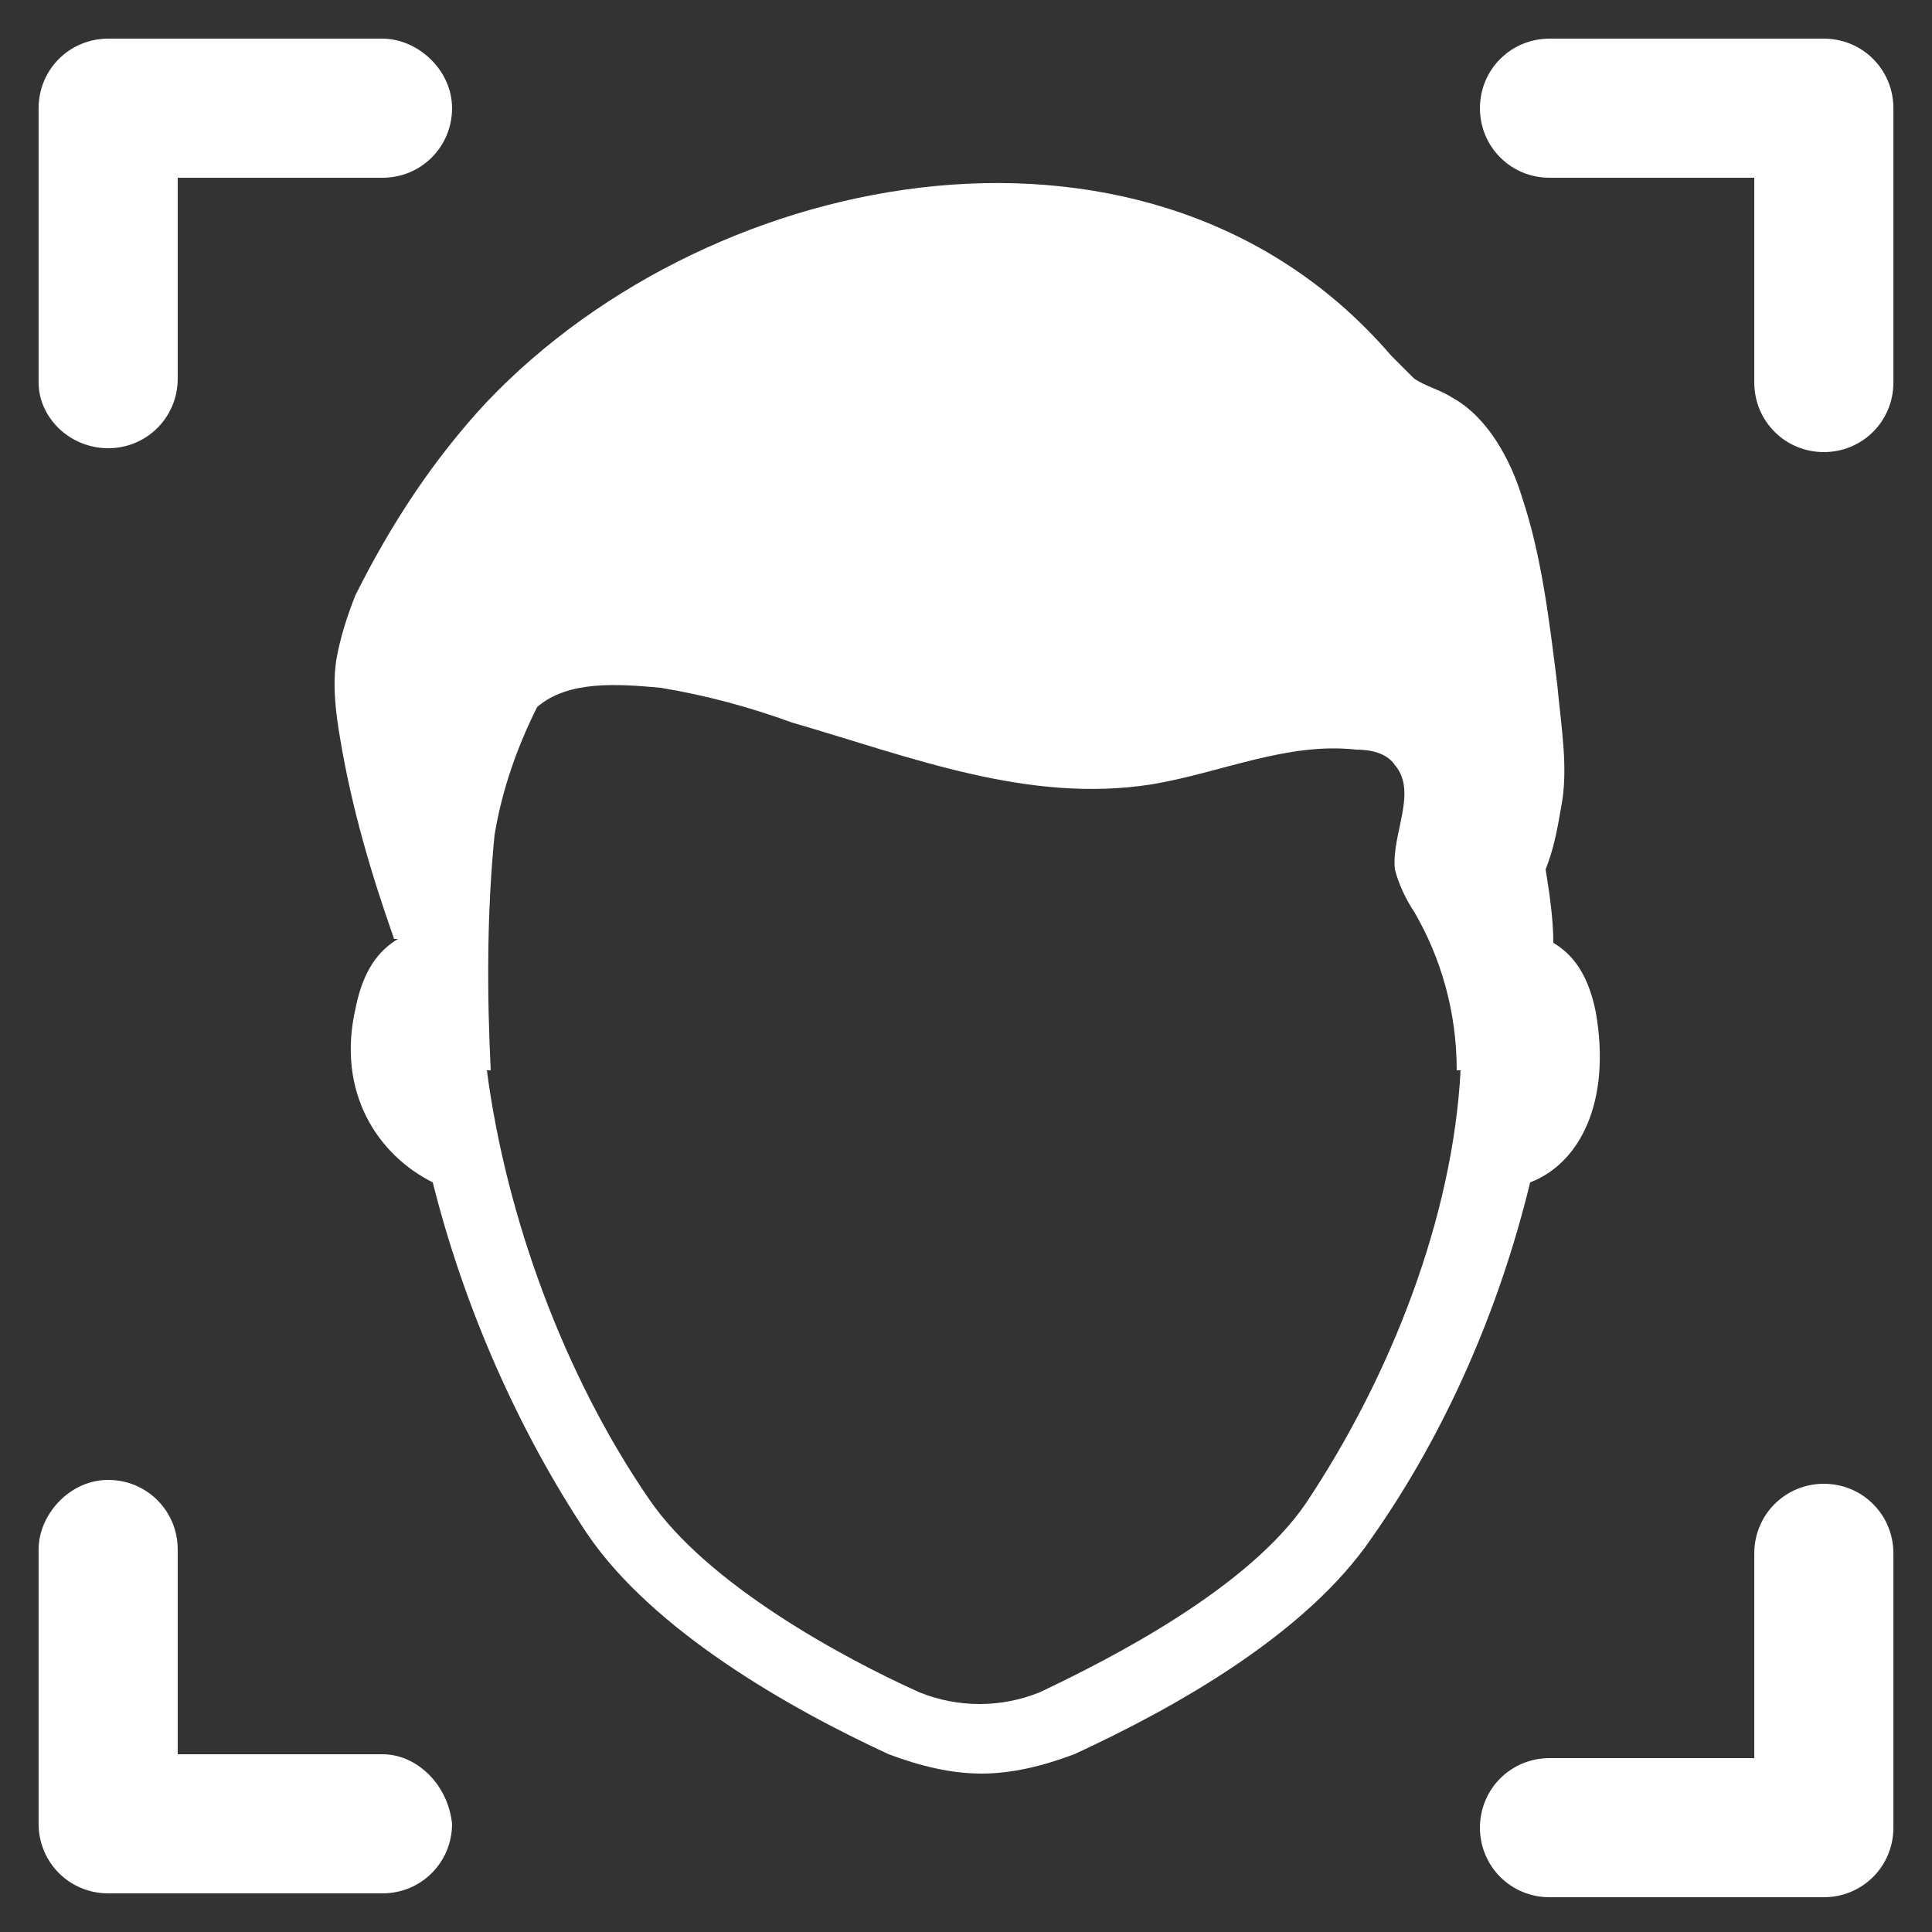 <svg width="60" height="60" viewBox="0 0 60 60" fill="none" xmlns="http://www.w3.org/2000/svg">
<rect x="0" y="0" width="60" height="60" fill="#333333" stroke="none"/>
<path d="M49.56 31.44C49.32 30.24 48.84 29.64 48.24 29.28C48.24 28.56 48.12 27.72 48 27C48.24 26.4 48.36 25.8 48.48 25.08C48.72 23.88 48.48 22.56 48.36 21.24C48.12 19.32 47.88 17.28 47.28 15.48C46.92 14.28 46.2 12.96 45.12 12.36C44.76 12.12 44.28 12 43.92 11.76C43.68 11.52 43.44 11.28 43.2 11.04C35.88 2.52 22.2 5.04 15.12 12.48C13.44 14.28 12.12 16.32 11.04 18.48C10.8 19.08 10.56 19.8 10.44 20.52C10.32 21.36 10.44 22.2 10.56 22.92C10.92 25.08 11.52 27.12 12.24 29.16H12.36C11.76 29.52 11.28 30.12 11.04 31.32C10.44 33.96 11.76 35.88 13.44 36.72C14.4 40.56 16.08 44.4 18.24 47.64C20.28 50.64 24.48 53.04 27.6 54.48C28.56 54.84 29.52 55.08 30.48 55.08C31.44 55.08 32.4 54.84 33.36 54.48C36.48 53.04 40.56 50.76 42.6 47.76C44.88 44.52 46.56 40.68 47.52 36.72C49.08 36.12 50.04 34.2 49.56 31.44ZM40.56 46.68C38.76 49.32 34.56 51.48 32.28 52.56C31.08 53.04 29.76 53.04 28.56 52.56C26.16 51.48 21.96 49.2 20.16 46.56C17.52 42.72 15.72 37.8 15.12 33.24H15.24C15.12 30.84 15.12 28.32 15.36 25.92C15.6 24.48 16.08 23.16 16.68 21.96C17.64 21.12 19.2 21.24 20.52 21.36C21.96 21.6 23.28 21.96 24.6 22.44C28.32 23.52 31.92 24.96 35.76 24.36C37.92 24 39.96 23.04 42.12 23.28C42.6 23.28 43.08 23.4 43.32 23.76C44.04 24.6 43.2 25.92 43.32 27C43.44 27.48 43.68 27.96 43.92 28.32C44.76 29.76 45.24 31.44 45.24 33.24H45.36C45.12 37.8 43.2 42.72 40.56 46.68Z" fill="white"/>
<path d="M56.641 46.08C55.441 46.08 54.481 47.04 54.481 48.24V54.6H48.121C46.921 54.6 45.961 55.56 45.961 56.76C45.961 57.96 46.921 58.92 48.121 58.92H56.641C57.841 58.92 58.801 57.96 58.801 56.76V48.24C58.801 47.04 57.841 46.08 56.641 46.08Z" fill="white"/>
<path d="M11.879 54.48H5.519V48.12C5.519 46.92 4.559 45.96 3.359 45.96C2.159 45.96 1.199 47.04 1.199 48.12V56.64C1.199 57.84 2.159 58.8 3.359 58.8H11.879C13.079 58.8 14.039 57.84 14.039 56.64C13.919 55.44 12.959 54.48 11.879 54.48Z" fill="white"/>
<path d="M3.359 13.92C4.559 13.92 5.519 12.96 5.519 11.76V5.52H11.879C13.079 5.52 14.039 4.56 14.039 3.36C14.039 2.16 12.959 1.2 11.879 1.2H3.359C2.159 1.2 1.199 2.16 1.199 3.36V11.88C1.199 12.96 2.159 13.92 3.359 13.92Z" fill="white"/>
<path d="M56.641 1.2H48.121C46.921 1.2 45.961 2.16 45.961 3.36C45.961 4.56 46.921 5.52 48.121 5.52H54.481V11.88C54.481 13.08 55.441 14.04 56.641 14.04C57.841 14.04 58.801 13.08 58.801 11.88V3.36C58.801 2.16 57.841 1.2 56.641 1.2Z" fill="white"/>
</svg>
